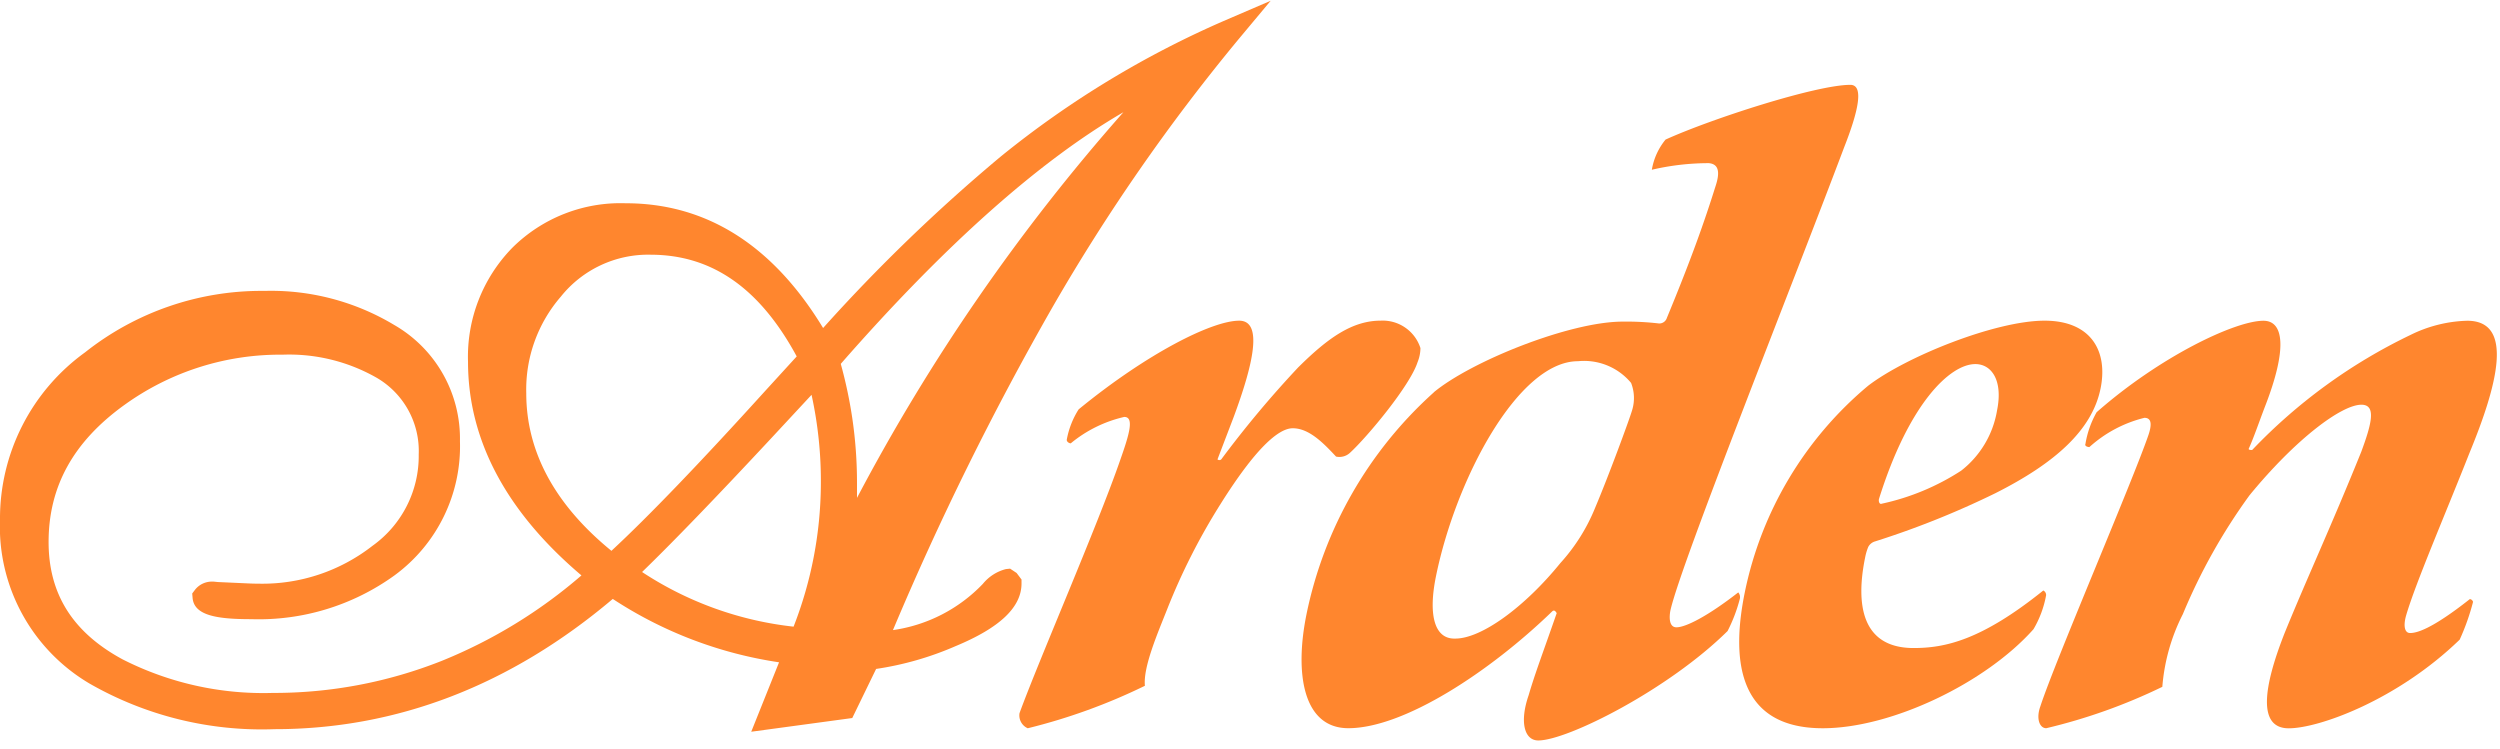 <svg xmlns="http://www.w3.org/2000/svg" viewBox="0 0 164 49" width="167" height="50">
  <g id="Group_2" data-name="Group 2" transform="translate(-421 -59.957)">
    <path id="Path_1" data-name="Path 1" d="M344.661,136.351l1.825-4.555a27.126,27.126,0,0,1-10.908-4.157c-6.706,5.67-14.166,8.544-22.181,8.544A22.721,22.721,0,0,1,301.27,133.2a11.956,11.956,0,0,1-5.89-10.771,13.448,13.448,0,0,1,5.581-10.966,18.615,18.615,0,0,1,11.772-4.031,15.691,15.691,0,0,1,8.506,2.234,8.6,8.6,0,0,1,4.314,7.626,10.5,10.5,0,0,1-4.29,8.8,15.215,15.215,0,0,1-9.406,2.875c-2.234,0-3.742-.236-3.843-1.393l-.025-.291.175-.233a1.4,1.4,0,0,1,1.154-.547l.076,0,.281.028,1.974.09c.249.012.494.018.737.018a11.734,11.734,0,0,0,7.43-2.485,7.238,7.238,0,0,0,3.032-5.988,5.557,5.557,0,0,0-2.757-5.035,11.593,11.593,0,0,0-6.18-1.515,17.449,17.449,0,0,0-10.374,3.3c-3.344,2.408-4.969,5.348-4.969,8.989,0,3.415,1.589,5.934,4.857,7.7a20.377,20.377,0,0,0,9.851,2.2,29.838,29.838,0,0,0,11.052-2.091,32.789,32.789,0,0,0,9.195-5.618c-4.938-4.18-7.441-8.89-7.441-14.01a10.224,10.224,0,0,1,2.895-7.472,10.067,10.067,0,0,1,7.448-2.931c5.3,0,9.655,2.751,12.95,8.184a112.653,112.653,0,0,1,11.651-11.247A63.285,63.285,0,0,1,375.8,89.662l2.935-1.262-2.047,2.452a126.806,126.806,0,0,0-12.255,17.632,195.339,195.339,0,0,0-10.476,21.2,10.131,10.131,0,0,0,5.9-3.035,2.863,2.863,0,0,1,1.514-.968l.272-.028.427.284.322.429v.255c0,1.563-1.419,2.911-4.339,4.12a20.525,20.525,0,0,1-5.2,1.49l-1.565,3.221ZM337.5,125.873a22.549,22.549,0,0,0,9.939,3.585,26.036,26.036,0,0,0,1.789-9.269,26.42,26.42,0,0,0-.61-5.939l-2.631,2.832c-3.648,3.917-6.5,6.868-8.487,8.791m.554-20.816a7.337,7.337,0,0,0-5.885,2.754,9.3,9.3,0,0,0-2.266,6.339c0,3.834,1.879,7.309,5.587,10.334,2.439-2.262,5.828-5.788,10.09-10.494l2.064-2.26c-2.427-4.488-5.569-6.672-9.591-6.672m12.482,7.162a29.855,29.855,0,0,1,.753,3.55,29.091,29.091,0,0,1,.311,4.3v.94a128.8,128.8,0,0,1,17.477-25.3c-5.523,3.2-11.74,8.736-18.54,16.507" transform="translate(125.62 -28.443)" fill="#ff862e"/>
    <path id="Path_2" data-name="Path 2" d="M428.276,127.383c1.938-1.919,3.527-3.033,5.384-3.033a2.6,2.6,0,0,1,2.6,1.8,2.493,2.493,0,0,1-.19.928c-.5,1.547-3.288,4.889-4.431,5.941a1.018,1.018,0,0,1-.916.248c-.863-.929-1.788-1.857-2.84-1.857-.928,0-2.431,1.3-4.724,4.95a41.506,41.506,0,0,0-3.518,6.932c-.637,1.609-1.575,3.776-1.457,5.012a38.354,38.354,0,0,1-7.685,2.786.924.924,0,0,1-.54-.99c1.265-3.466,5.1-12.255,6.6-16.587.588-1.67.952-2.846.271-2.846a8.476,8.476,0,0,0-3.509,1.732c-.124,0-.285-.124-.26-.248a5.559,5.559,0,0,1,.776-1.979c4.458-3.651,8.738-5.819,10.533-5.819,1.61,0,.879,2.971-.36,6.314l-1.064,2.785a.188.188,0,0,0,.247,0,68.508,68.508,0,0,1,5.076-6.065" transform="translate(77.921 -43.41)" fill="#ff862e"/>
    <path id="Path_3" data-name="Path 3" d="M450.329,118.019c2.46-2.042,8.931-4.641,12.4-4.641a18.412,18.412,0,0,1,2.389.123.524.524,0,0,0,.509-.371c1.588-3.838,2.464-6.314,3.179-8.6.313-.927.241-1.485-.428-1.547a16.4,16.4,0,0,0-3.739.433,4.213,4.213,0,0,1,.9-1.98c3-1.361,9.892-3.59,12.12-3.59.928,0,.5,1.794-.4,4.085-3.378,8.974-10.706,27.293-11.4,30.387-.088.434-.1,1.114.392,1.114.619,0,2.07-.742,4.057-2.29a.474.474,0,0,1,.1.433,10.29,10.29,0,0,1-.8,2.1c-3.877,3.836-10.5,7.179-12.419,7.179-.927,0-1.233-1.237-.631-2.97.414-1.424.939-2.785,1.841-5.385-.049-.061-.135-.247-.284-.124-4.088,3.961-9.735,7.675-13.386,7.675-2.971,0-3.538-3.59-2.742-7.488a26.792,26.792,0,0,1,8.352-14.544m1.408,16.153c1.732,0,4.575-2.1,6.889-4.951a12.214,12.214,0,0,0,2.292-3.651c.839-1.98,2.214-5.694,2.416-6.375a2.718,2.718,0,0,0-.067-1.795,4.01,4.01,0,0,0-3.485-1.423c-3.9,0-8,7.673-9.315,14.11-.493,2.414-.154,4.086,1.208,4.086Z" transform="translate(64.722 -32.374)" fill="#ff862e"/>
    <path id="Path_4" data-name="Path 4" d="M514.557,128.807c-.555,2.723-2.978,4.889-6.91,6.869a57.153,57.153,0,0,1-7.885,3.158.727.727,0,0,0-.447.37,3.628,3.628,0,0,0-.2.681c-.632,3.095-.222,5.942,3.182,5.942,2.042,0,4.432-.5,8.506-3.775a.333.333,0,0,1,.184.309,6.751,6.751,0,0,1-.826,2.228c-3.134,3.528-9.31,6.5-13.827,6.5-5.818,0-5.934-4.889-5.114-8.912a23.9,23.9,0,0,1,8.089-13.554c2.5-1.919,8.36-4.271,11.578-4.271,3.033,0,4.176,1.981,3.671,4.457m-14.536,7.241c-.039.185.048.371.184.309a15.6,15.6,0,0,0,5.208-2.166,6.322,6.322,0,0,0,2.356-3.961c.4-1.98-.372-3.032-1.424-3.032-1.671,0-4.368,2.6-6.324,8.85" transform="translate(44.238 -43.41)" fill="#ff862e"/>
    <path id="Path_5" data-name="Path 5" d="M527.568,132.458a6.255,6.255,0,0,1,.738-2.1c4.15-3.652,9.085-6,10.942-6,1.3,0,1.627,1.734.076,5.694-.4,1.052-.714,1.98-1.051,2.723.049.061.111.061.235.061a35.651,35.651,0,0,1,10.391-7.55,8.891,8.891,0,0,1,3.718-.929c3.094,0,1.987,4.209.15,8.665-1.538,3.9-3.538,8.541-4.153,10.645-.2.681-.116,1.176.255,1.176.433,0,1.411-.247,3.921-2.228a.253.253,0,0,1,.208.186,15.061,15.061,0,0,1-.876,2.475c-4.088,3.961-9.232,5.817-11.213,5.817-2.042,0-1.685-2.661-.271-6.251,1.488-3.651,3.024-6.932,5.025-11.883.688-1.856,1-3.093.012-3.093-1.3,0-4.292,2.227-7.34,5.94a38.088,38.088,0,0,0-4.375,7.8,12.678,12.678,0,0,0-1.345,4.766A36.8,36.8,0,0,1,525,151.087c-.433,0-.678-.619-.391-1.423.991-3.033,6.039-14.73,7.1-17.825.163-.495.289-1.114-.268-1.114a8.365,8.365,0,0,0-3.61,1.919c-.123,0-.3-.062-.271-.186" transform="translate(30.234 -43.41)" fill="#ff862e"/>
  </g>
</svg>
